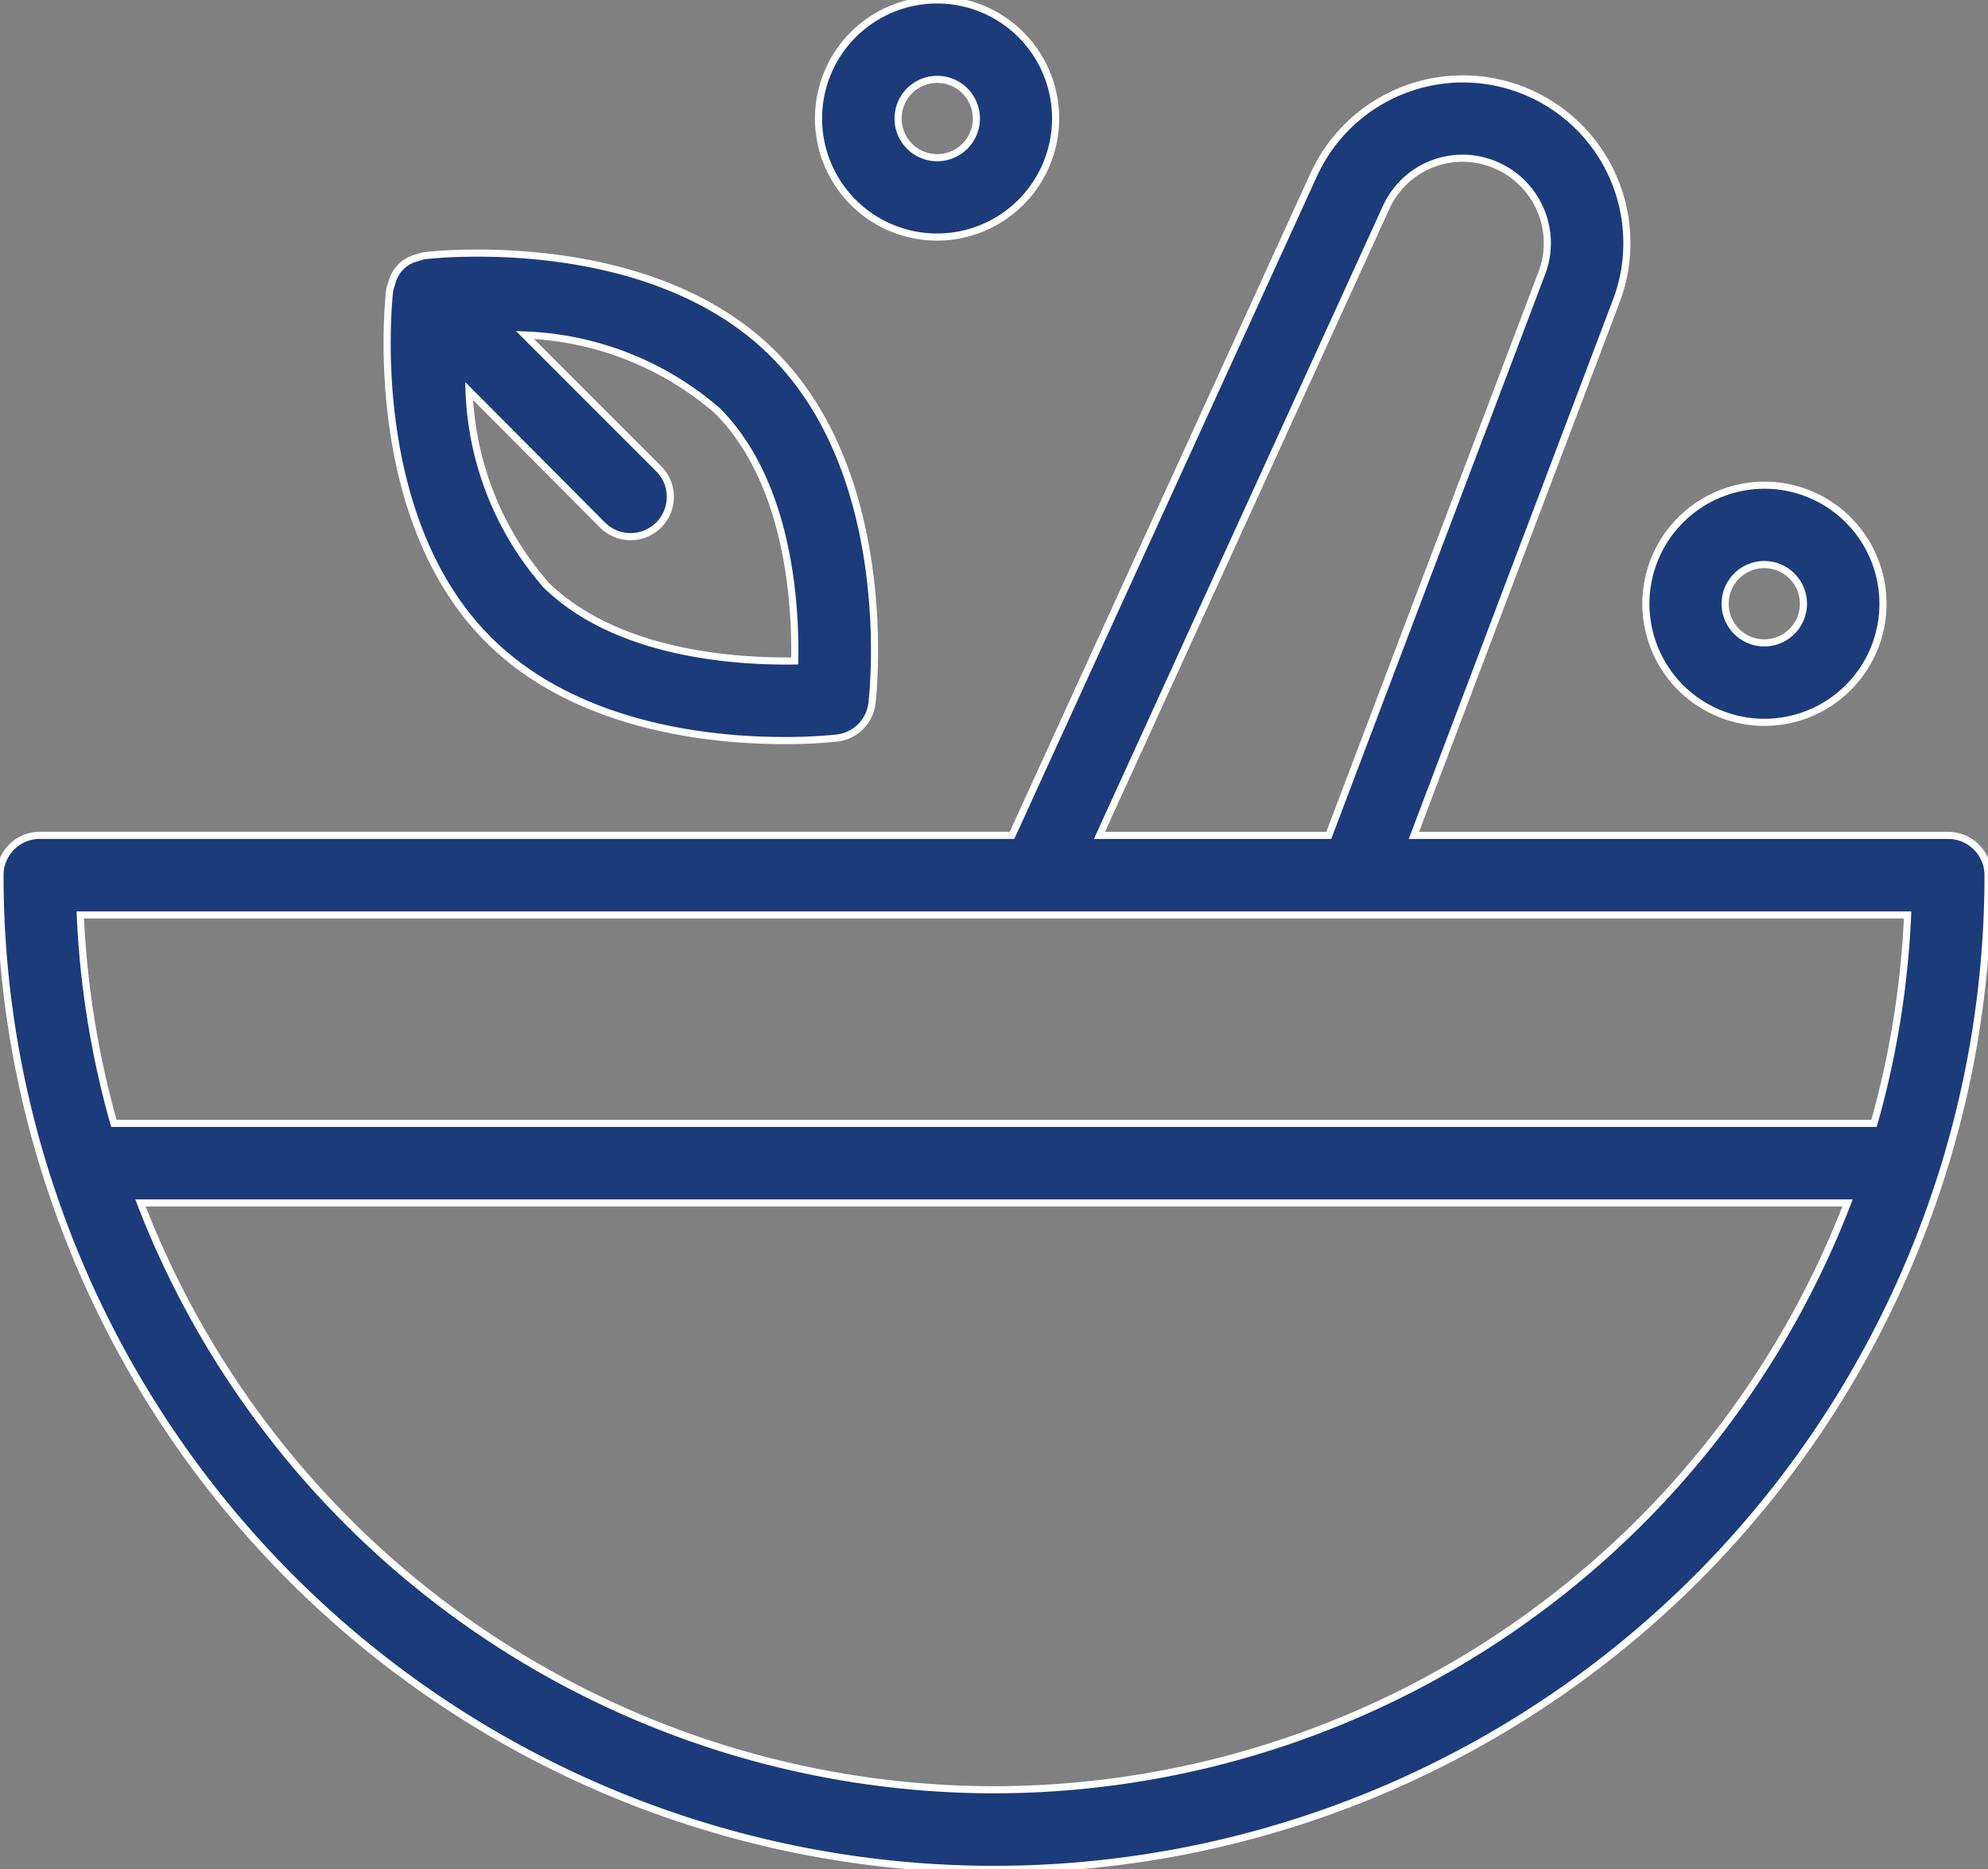 <?xml version="1.0" encoding="UTF-8"?>
<svg xmlns="http://www.w3.org/2000/svg" xmlns:xlink="http://www.w3.org/1999/xlink" id="ICON-slozeni" width="55.859" height="52.516" viewBox="0 0 55.859 52.516">
  <rect x="0" y="0" width="55.859" height="52.516" fill="#808080" stroke="none"/>
  <defs>
    <clipPath id="clip-path">
      <rect id="Rectangle_38" data-name="Rectangle 38" width="55.859" height="52.516" fill="#1c3b7b" stroke="#fff" stroke-width="0.2"></rect>
    </clipPath>
  </defs>
  <g id="Group_483" data-name="Group 483" clip-path="url(#clip-path)">
    <path id="Path_193" data-name="Path 193" d="M54.742,38.12H39.728l5.684-15.007a4.535,4.535,0,0,0,.3-1.635,4.608,4.608,0,0,0-8.8-1.916L28.436,38.118H1.117A1.118,1.118,0,0,0,0,39.236a27.824,27.824,0,0,0,1.322,8.485c.008.019.011.039.02.058a27.925,27.925,0,0,0,53.177,0c.008-.017.011-.035.018-.053a27.845,27.845,0,0,0,1.323-8.488A1.118,1.118,0,0,0,54.742,38.12Zm-15.8-17.63a2.358,2.358,0,0,1,3.069-1.209,2.387,2.387,0,0,1,1.466,2.2,2.332,2.332,0,0,1-.155.839l-5.986,15.8H30.892ZM29.115,40.354H38.1l.012,0,.015,0H53.6a25.506,25.506,0,0,1-.944,5.856H3.2a25.582,25.582,0,0,1-.944-5.856ZM27.929,64.932A25.733,25.733,0,0,1,3.947,48.445H51.912A25.733,25.733,0,0,1,27.929,64.932" transform="translate(0 -14.65)" fill="#1c3b7b" stroke="#fff" stroke-width="0.2"></path>
    <path id="Path_194" data-name="Path 194" d="M84.1,54.391a1.239,1.239,0,0,0-.18.052,1,1,0,0,0-.139.04.969.969,0,0,0-.605.7,1.025,1.025,0,0,0-.055.184c-.03.257-.7,6.332,2.769,9.805,2.464,2.464,6.239,2.841,8.315,2.841a13.99,13.99,0,0,0,1.489-.071,1.118,1.118,0,0,0,.979-.979c.03-.257.7-6.333-2.768-9.806S84.35,54.361,84.1,54.391Zm3.371,9.2a8.741,8.741,0,0,1-2.119-5.4L89.1,61.957a1.117,1.117,0,1,0,1.58-1.58l-3.758-3.758a8.751,8.751,0,0,1,5.4,2.122c2.008,2.008,2.211,5.4,2.18,7.036-1.632.023-5.028-.174-7.036-2.181" transform="translate(-72.172 -47.208)" fill="#1c3b7b" stroke="#fff" stroke-width="0.2"></path>
    <path id="Path_195" data-name="Path 195" d="M353.237,107.445a3.331,3.331,0,1,0,3.33-3.33A3.334,3.334,0,0,0,353.237,107.445Zm4.427,0a1.1,1.1,0,1,1-1.1-1.1,1.1,1.1,0,0,1,1.1,1.1" transform="translate(-306.991 -90.484)" fill="#1c3b7b" stroke="#fff" stroke-width="0.2"></path>
    <path id="Path_196" data-name="Path 196" d="M182.337,3.33a3.331,3.331,0,1,0-3.33,3.33,3.334,3.334,0,0,0,3.33-3.33m-4.427,0a1.1,1.1,0,1,1,1.1,1.1,1.1,1.1,0,0,1-1.1-1.1" transform="translate(-152.676 0)" fill="#1c3b7b" stroke="#fff" stroke-width="0.2"></path>
  </g>
</svg>
